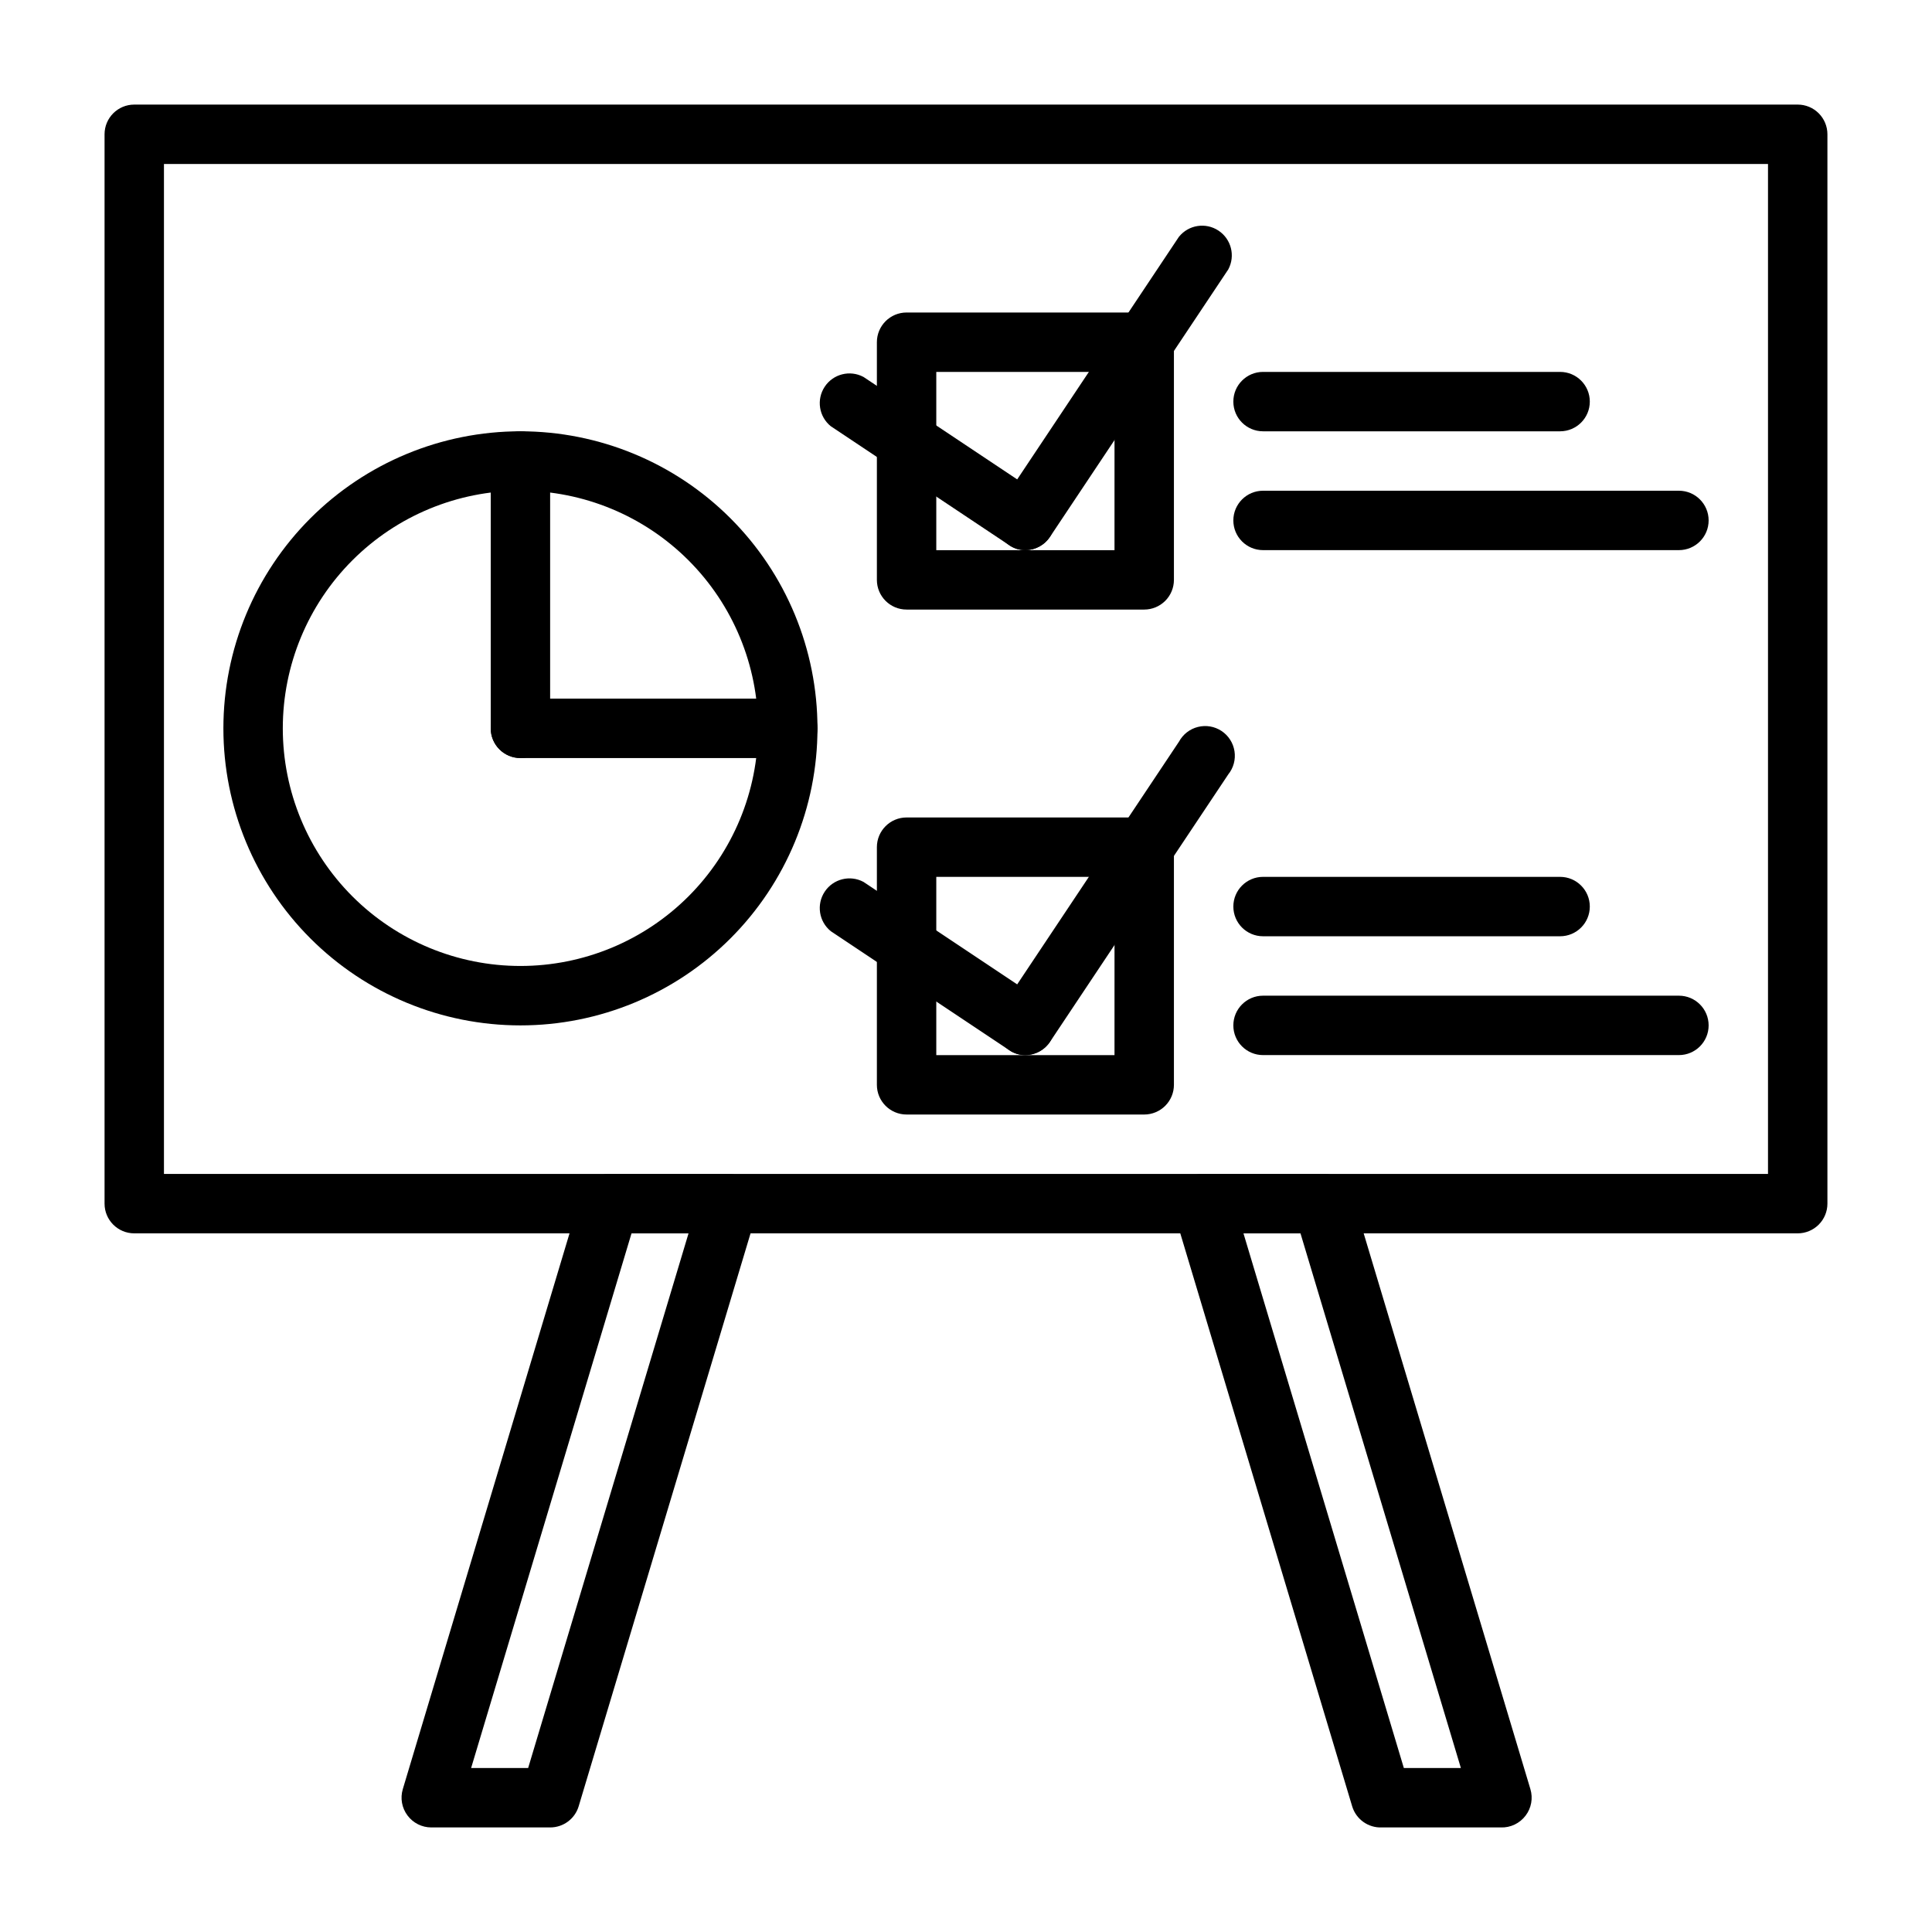 <?xml version="1.0" encoding="UTF-8"?>
<!-- Uploaded to: ICON Repo, www.iconrepo.com, Generator: ICON Repo Mixer Tools -->
<svg fill="#000000" width="800px" height="800px" version="1.1" viewBox="144 144 512 512" xmlns="http://www.w3.org/2000/svg">
 <g>
  <path d="m447.23 305.54h-62.977c-4.348 0-7.871-3.523-7.871-7.871v-62.977c0-4.348 3.523-7.875 7.871-7.875h62.977c2.09 0 4.09 0.832 5.566 2.309 1.477 1.477 2.305 3.477 2.305 5.566v62.977c0 2.086-0.828 4.09-2.305 5.566-1.477 1.473-3.477 2.305-5.566 2.305zm-55.105-15.742h47.23l0.004-47.234h-47.234z"/>
  <path d="m557.44 258.3h-78.719c-4.348 0-7.871-3.523-7.871-7.871 0-4.348 3.523-7.871 7.871-7.871h78.719c4.348 0 7.875 3.523 7.875 7.871 0 4.348-3.527 7.871-7.875 7.871z"/>
  <path d="m588.93 289.79h-110.21c-4.348 0-7.871-3.523-7.871-7.871 0-4.348 3.523-7.871 7.871-7.871h110.21c4.348 0 7.875 3.523 7.875 7.871 0 4.348-3.527 7.871-7.875 7.871z"/>
  <path d="m415.74 289.79c-1.547 0.02-3.062-0.449-4.328-1.336l-47.23-31.488h-0.004c-3.164-2.551-3.867-7.09-1.621-10.48 2.242-3.387 6.699-4.508 10.281-2.59l47.23 31.488c2.867 1.926 4.144 5.496 3.148 8.801-0.992 3.309-4.023 5.578-7.477 5.606z"/>
  <path d="m415.74 289.79c-1.547 0.02-3.062-0.449-4.328-1.336-3.594-2.402-4.578-7.254-2.207-10.863l47.23-70.848h0.004c2.551-3.168 7.09-3.871 10.477-1.625 3.391 2.246 4.512 6.699 2.59 10.281l-47.23 70.848c-1.449 2.199-3.902 3.531-6.535 3.543z"/>
  <path d="m447.23 439.36h-62.977c-4.348 0-7.871-3.523-7.871-7.871v-62.977c0-4.348 3.523-7.875 7.871-7.875h62.977c2.09 0 4.09 0.832 5.566 2.309 1.477 1.477 2.305 3.477 2.305 5.566v62.977c0 2.086-0.828 4.09-2.305 5.566-1.477 1.473-3.477 2.305-5.566 2.305zm-55.105-15.742h47.23l0.004-47.234h-47.234z"/>
  <path d="m557.44 392.12h-78.719c-4.348 0-7.871-3.523-7.871-7.871s3.523-7.871 7.871-7.871h78.719c4.348 0 7.875 3.523 7.875 7.871s-3.527 7.871-7.875 7.871z"/>
  <path d="m588.93 423.61h-110.21c-4.348 0-7.871-3.523-7.871-7.871 0-4.348 3.523-7.871 7.871-7.871h110.21c4.348 0 7.875 3.523 7.875 7.871 0 4.348-3.527 7.871-7.875 7.871z"/>
  <path d="m415.74 423.61c-1.547 0.02-3.062-0.449-4.328-1.336l-47.23-31.488h-0.004c-3.164-2.551-3.867-7.09-1.621-10.48 2.242-3.387 6.699-4.508 10.281-2.59l47.23 31.488c2.867 1.926 4.144 5.496 3.148 8.801-0.992 3.309-4.023 5.582-7.477 5.606z"/>
  <path d="m415.74 423.61c-1.547 0.02-3.062-0.449-4.328-1.336-3.594-2.402-4.578-7.254-2.207-10.863l47.23-70.848h0.004c1.047-1.953 2.867-3.375 5.016-3.914 2.148-0.543 4.422-0.152 6.269 1.07 1.848 1.223 3.09 3.168 3.43 5.359 0.34 2.188-0.258 4.418-1.648 6.141l-47.23 70.848c-1.449 2.203-3.902 3.531-6.535 3.543z"/>
  <path d="m620.41 470.85h-440.83c-4.348 0-7.871-3.523-7.871-7.871v-283.39c0-4.348 3.523-7.871 7.871-7.871h440.83c2.09 0 4.09 0.828 5.566 2.305 1.477 1.477 2.309 3.477 2.309 5.566v283.39c0 2.086-0.832 4.09-2.309 5.566-1.477 1.473-3.477 2.305-5.566 2.305zm-432.96-15.746h425.09v-267.65h-425.09z"/>
  <path d="m289.79 628.29h-31.488c-2.477 0-4.809-1.168-6.297-3.152-1.512-2-1.98-4.602-1.258-7.004l47.23-157.44c1.008-3.328 4.082-5.598 7.559-5.59h31.488c2.477 0 4.809 1.168 6.297 3.148 1.512 2.004 1.98 4.606 1.258 7.008l-47.23 157.44c-1.008 3.328-4.082 5.598-7.559 5.59zm-20.941-15.742h15.113l42.508-141.7-15.109-0.004z"/>
  <path d="m541.7 628.29h-31.488c-3.594 0.152-6.832-2.148-7.871-5.59l-47.23-157.44h-0.004c-0.719-2.402-0.25-5.004 1.262-7.008 1.551-2.07 4.023-3.25 6.613-3.148h31.488-0.004c3.594-0.152 6.836 2.148 7.875 5.59l47.23 157.44c0.723 2.402 0.254 5.004-1.258 7.004-1.555 2.074-4.027 3.254-6.613 3.152zm-25.664-15.742h15.113l-42.508-141.7-15.113-0.004z"/>
  <path d="m281.92 415.74c-20.879 0-40.902-8.293-55.664-23.055-14.762-14.766-23.055-34.789-23.055-55.664 0-20.879 8.293-40.902 23.055-55.664 14.762-14.762 34.785-23.059 55.664-23.059 20.879 0 40.902 8.297 55.664 23.059s23.055 34.785 23.055 55.664c0 20.875-8.293 40.898-23.055 55.664-14.762 14.762-34.785 23.055-55.664 23.055zm0-141.7c-16.703 0-32.719 6.633-44.531 18.445-11.809 11.809-18.445 27.828-18.445 44.531 0 16.703 6.637 32.719 18.445 44.531 11.812 11.809 27.828 18.445 44.531 18.445s32.723-6.637 44.531-18.445c11.809-11.812 18.445-27.828 18.445-44.531 0-16.703-6.637-32.723-18.445-44.531-11.809-11.812-27.828-18.445-44.531-18.445z"/>
  <path d="m281.92 344.89c-4.348 0-7.871-3.523-7.871-7.871v-70.848c0-4.348 3.523-7.875 7.871-7.875 4.348 0 7.871 3.527 7.871 7.875v70.848c0 2.086-0.828 4.09-2.305 5.566-1.477 1.477-3.477 2.305-5.566 2.305z"/>
  <path d="m352.77 344.89h-70.848c-4.348 0-7.871-3.523-7.871-7.871 0-4.348 3.523-7.875 7.871-7.875h70.848c4.348 0 7.871 3.527 7.871 7.875 0 4.348-3.523 7.871-7.871 7.871z"/>
 </g>
</svg>